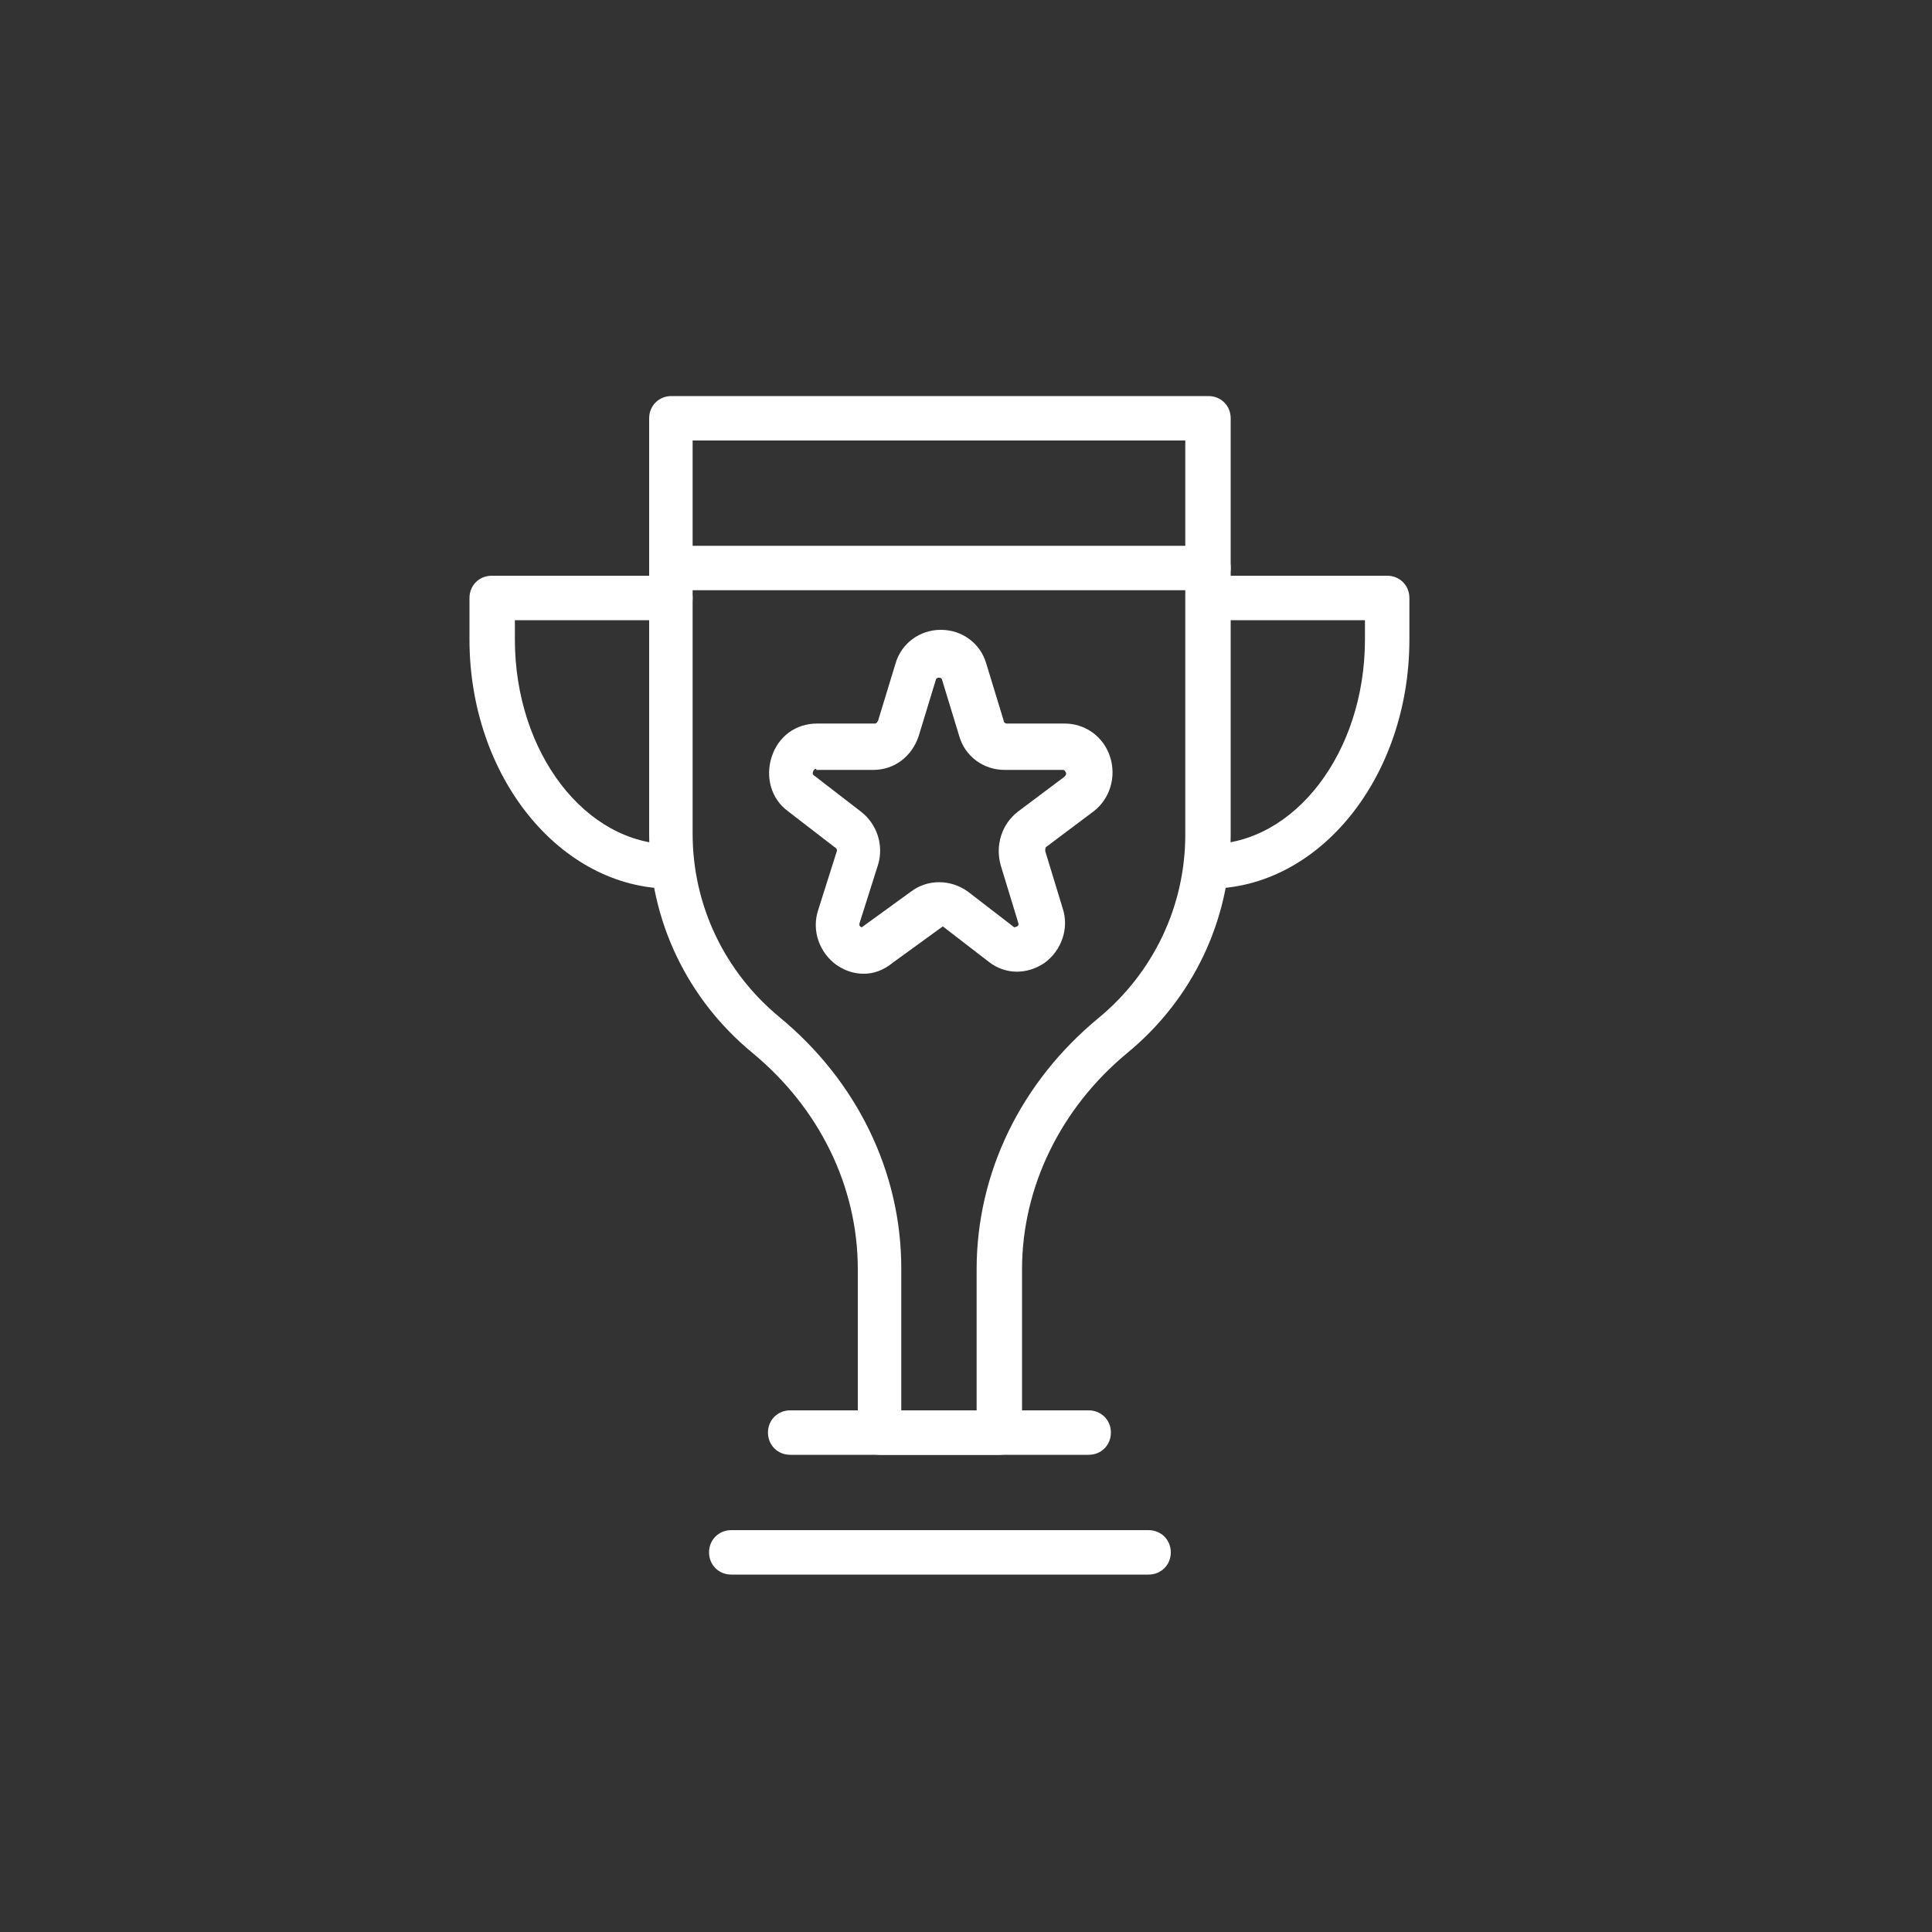 <?xml version="1.0" encoding="utf-8"?>
<!-- Generator: Adobe Illustrator 22.1.0, SVG Export Plug-In . SVG Version: 6.00 Build 0)  -->
<svg version="1.1" id="Layer_1" xmlns="http://www.w3.org/2000/svg" xmlns:xlink="http://www.w3.org/1999/xlink" x="0px" y="0px"
	 viewBox="0 0 200 200" style="enable-background:new 0 0 200 200;" xml:space="preserve">
<rect x="0" y="0" width="200" height="200" fill="#333333" stroke="none"/>
<style type="text/css">
	.st0{clip-path:url(#SVGID_2_);fill:#00ADEE;}
	.st1{fill:#00ADEE;}
	.st2{clip-path:url(#SVGID_4_);fill:#00ADEE;}
	.st3{clip-path:url(#SVGID_6_);fill:#00ADEE;}
	.st4{clip-path:url(#SVGID_8_);fill:#00ADEE;}
	.st5{clip-path:url(#SVGID_10_);fill:#00ADEE;}
	.st6{clip-path:url(#SVGID_12_);fill:none;stroke:#00ADEE;stroke-width:4;}
	
		.st7{clip-path:url(#SVGID_12_);fill:none;stroke:#00ADEE;stroke-width:4.665;stroke-linecap:round;stroke-linejoin:round;stroke-miterlimit:10;}
	
		.st8{clip-path:url(#SVGID_14_);fill:none;stroke:#00ADEE;stroke-width:4.448;stroke-linecap:round;stroke-linejoin:round;stroke-miterlimit:10;}
	.st9{clip-path:url(#SVGID_16_);fill:#00ADEE;}
	.st10{clip-path:url(#SVGID_18_);fill:#00ADEE;}
	.st11{clip-path:url(#SVGID_18_);fill:#FFFFFF;}
	.st12{clip-path:url(#SVGID_18_);fill:none;stroke:#00ADEE;stroke-width:4;}
	.st13{fill:none;stroke:#00ADEE;stroke-width:4;}
	.st14{fill:none;stroke:#FFFFFF;stroke-width:4.706;stroke-linecap:round;stroke-linejoin:round;stroke-miterlimit:10;}
	.st15{fill:none;stroke:#FFFFFF;stroke-width:4.949;stroke-linecap:round;stroke-linejoin:round;stroke-miterlimit:10;}
	.st16{fill:none;stroke:#FFFFFF;stroke-width:5.132;stroke-linecap:round;stroke-linejoin:round;stroke-miterlimit:10;}
	.st17{fill:none;stroke:#FFFFFF;stroke-width:6.046;stroke-linecap:round;stroke-linejoin:round;stroke-miterlimit:10;}
	.st18{clip-path:url(#SVGID_20_);fill:#00ADEE;}
	.st19{clip-path:url(#SVGID_22_);fill:#00ADEE;}
	.st20{clip-path:url(#SVGID_24_);fill:#00ADEE;}
	.st21{clip-path:url(#SVGID_26_);fill:#00ADEE;}
	.st22{fill:#FFFFFF;}
</style>
<g>
	<g>
		<path class="st22" d="M112.7,150.6H81.8c-1.3,0-2.3-1-2.3-2.3c0-1.3,1-2.3,2.3-2.3h30.9c1.3,0,2.3,1,2.3,2.3
			C115,149.6,114,150.6,112.7,150.6z"/>
	</g>
	<g>
		<path class="st22" d="M118.9,163H75.7c-1.3,0-2.3-1-2.3-2.3c0-1.3,1-2.3,2.3-2.3h43.2c1.3,0,2.3,1,2.3,2.3
			C121.2,162,120.2,163,118.9,163z"/>
	</g>
	<g>
		<path class="st22" d="M125.1,61.1H69.5c-1.3,0-2.3-1-2.3-2.3s1-2.3,2.3-2.3h55.6c1.3,0,2.3,1,2.3,2.3S126.4,61.1,125.1,61.1z"/>
	</g>
	<g>
		<path class="st22" d="M103.5,150.6H91.1c-1.3,0-2.3-1-2.3-2.3v-16.9c0-8.6-4-16.7-10.9-22.4c-6.8-5.6-10.7-13.8-10.7-22.6V43.3
			c0-1.3,1-2.3,2.3-2.3h55.6c1.3,0,2.3,1,2.3,2.3v43.1c0,8.8-3.9,17-10.7,22.6c-6.9,5.7-10.9,13.9-10.9,22.4v16.9
			C105.8,149.6,104.7,150.6,103.5,150.6z M93.4,146h7.7v-14.6c0-10,4.6-19.4,12.6-26c5.7-4.7,9-11.6,9-19V45.6h-51v40.7
			c0,7.4,3.3,14.3,9,19c8,6.6,12.6,16,12.6,26V146z"/>
	</g>
	<g>
		<path class="st22" d="M89.4,100.8c-1,0-1.9-0.3-2.8-0.9c-1.8-1.3-2.6-3.6-1.9-5.7l1.9-6c0.1-0.2,0-0.4-0.2-0.5l-4.8-3.7
			c-1.8-1.3-2.4-3.6-1.7-5.7c0.7-2.1,2.5-3.4,4.7-3.4h6c0.1,0,0.2-0.1,0.3-0.3l1.8-5.9c0.6-2.1,2.5-3.5,4.7-3.5s4.1,1.4,4.7,3.5
			l1.8,5.9c0,0.2,0.2,0.3,0.3,0.3h6c2.1,0,4,1.3,4.7,3.4c0.7,2.1,0,4.4-1.7,5.7l-4.8,3.6c-0.2,0.1-0.2,0.3-0.2,0.5l1.8,5.9
			c0.7,2.1-0.1,4.4-1.9,5.7c-1.8,1.2-4,1.2-5.7-0.1l-4.8-3.7l-5.1,3.7C91.4,100.5,90.4,100.8,89.4,100.8z M84.5,79.6
			c-0.1,0-0.2,0-0.3,0.2c-0.1,0.2-0.1,0.4,0.1,0.5l4.8,3.7c1.7,1.3,2.4,3.5,1.8,5.5l-1.9,6c-0.1,0.3,0,0.4,0.2,0.5l5.1-3.7
			c1.7-1.3,4.1-1.3,5.9,0l4.8,3.7c0.4-0.1,0.5-0.2,0.4-0.5l-1.8-5.9c-0.6-2.1,0.1-4.3,1.8-5.6l4.8-3.6c0.2-0.2,0.2-0.4,0.1-0.5
			c-0.1-0.2-0.2-0.2-0.3-0.2h-6c-2.2,0-4.1-1.4-4.7-3.5l-1.8-5.9c-0.1-0.2-0.5-0.2-0.6,0l0,0l-1.8,5.9c-0.7,2.1-2.5,3.5-4.7,3.5
			H84.5z M94.8,69.5L94.8,69.5L94.8,69.5z"/>
	</g>
	<g>
		<path class="st22" d="M69.5,92C58,92,48.6,80.4,48.6,66.2v-4.3c0-1.3,1-2.3,2.3-2.3h18.5c1.3,0,2.3,1,2.3,2.3c0,1.3-1,2.3-2.3,2.3
			H53.3v2c0,11.7,7.3,21.2,16.2,21.2c1.3,0,2.3,1,2.3,2.3S70.8,92,69.5,92z"/>
	</g>
	<g>
		<path class="st22" d="M125.1,92c-1.3,0-2.3-1-2.3-2.3s1-2.3,2.3-2.3c8.9,0,16.2-9.5,16.2-21.2v-2h-16.2c-1.3,0-2.3-1-2.3-2.3
			c0-1.3,1-2.3,2.3-2.3h18.5c1.3,0,2.3,1,2.3,2.3v4.3C145.9,80.4,136.6,92,125.1,92z"/>
	</g>
</g>
</svg>
